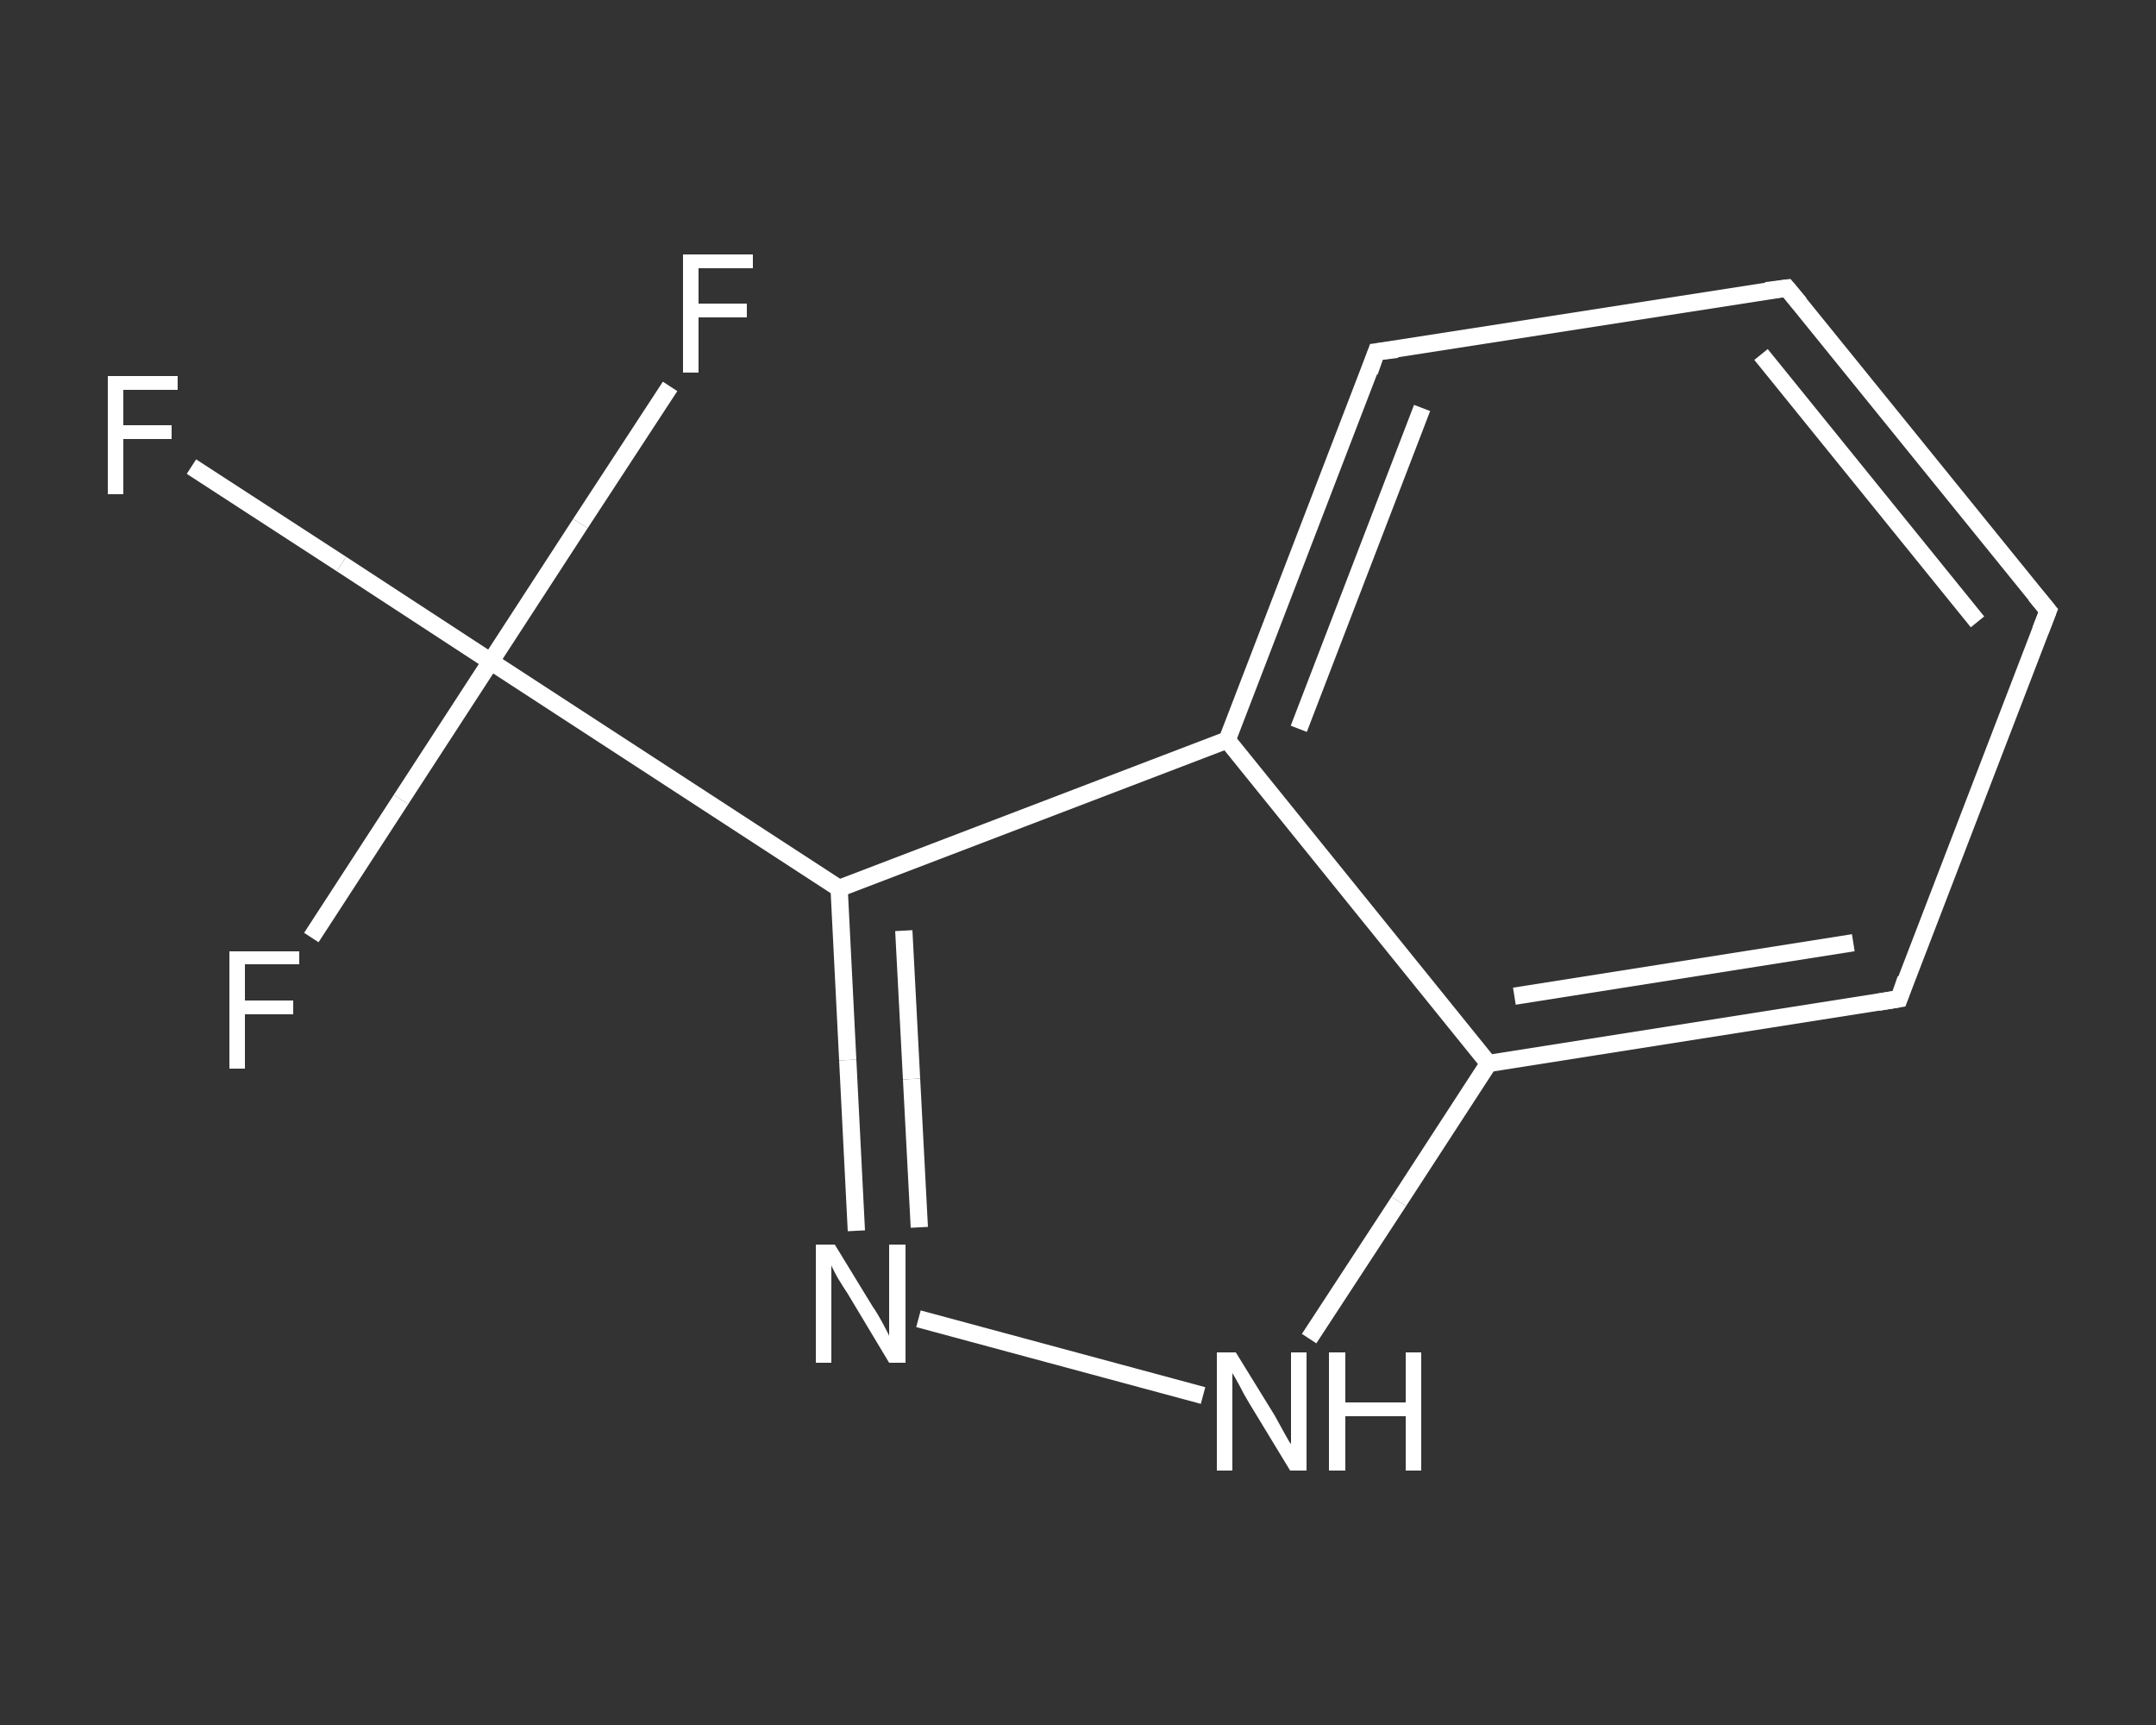 <?xml version='1.0' encoding='iso-8859-1'?>
<svg version='1.1' baseProfile='full'
              xmlns='http://www.w3.org/2000/svg'
                      xmlns:rdkit='http://www.rdkit.org/xml'
                      xmlns:xlink='http://www.w3.org/1999/xlink'
                  xml:space='preserve'
width='250px' height='200px' viewBox='0 0 250 200'>
<rect x="0" y="0" width="250" height="200" fill="#333333" stroke="none"/>
<!-- END OF HEADER -->
<rect style='opacity:1.0;fill:transparent;stroke:none' width='250.0' height='200.0' x='0.0' y='0.0'> </rect>
<path class='bond-0 atom-0 atom-1' d='M 22.2,54.1 L 39.6,65.4' style='fill:none;fill-rule:evenodd;stroke:#FFFFFF;stroke-width:2.0px;stroke-linecap:butt;stroke-linejoin:miter;stroke-opacity:1' />
<path class='bond-0 atom-0 atom-1' d='M 39.6,65.4 L 56.9,76.7' style='fill:none;fill-rule:evenodd;stroke:#FFFFFF;stroke-width:2.0px;stroke-linecap:butt;stroke-linejoin:miter;stroke-opacity:1' />
<path class='bond-1 atom-1 atom-2' d='M 56.9,76.7 L 46.5,92.7' style='fill:none;fill-rule:evenodd;stroke:#FFFFFF;stroke-width:2.0px;stroke-linecap:butt;stroke-linejoin:miter;stroke-opacity:1' />
<path class='bond-1 atom-1 atom-2' d='M 46.5,92.7 L 36.1,108.7' style='fill:none;fill-rule:evenodd;stroke:#FFFFFF;stroke-width:2.0px;stroke-linecap:butt;stroke-linejoin:miter;stroke-opacity:1' />
<path class='bond-2 atom-1 atom-3' d='M 56.9,76.7 L 67.3,60.7' style='fill:none;fill-rule:evenodd;stroke:#FFFFFF;stroke-width:2.0px;stroke-linecap:butt;stroke-linejoin:miter;stroke-opacity:1' />
<path class='bond-2 atom-1 atom-3' d='M 67.3,60.7 L 77.7,44.8' style='fill:none;fill-rule:evenodd;stroke:#FFFFFF;stroke-width:2.0px;stroke-linecap:butt;stroke-linejoin:miter;stroke-opacity:1' />
<path class='bond-3 atom-1 atom-4' d='M 56.9,76.7 L 97.3,103.0' style='fill:none;fill-rule:evenodd;stroke:#FFFFFF;stroke-width:2.0px;stroke-linecap:butt;stroke-linejoin:miter;stroke-opacity:1' />
<path class='bond-4 atom-4 atom-5' d='M 97.3,103.0 L 98.3,122.9' style='fill:none;fill-rule:evenodd;stroke:#FFFFFF;stroke-width:2.0px;stroke-linecap:butt;stroke-linejoin:miter;stroke-opacity:1' />
<path class='bond-4 atom-4 atom-5' d='M 98.3,122.9 L 99.3,142.7' style='fill:none;fill-rule:evenodd;stroke:#FFFFFF;stroke-width:2.0px;stroke-linecap:butt;stroke-linejoin:miter;stroke-opacity:1' />
<path class='bond-4 atom-4 atom-5' d='M 104.8,107.9 L 105.7,125.1' style='fill:none;fill-rule:evenodd;stroke:#FFFFFF;stroke-width:2.0px;stroke-linecap:butt;stroke-linejoin:miter;stroke-opacity:1' />
<path class='bond-4 atom-4 atom-5' d='M 105.7,125.1 L 106.6,142.3' style='fill:none;fill-rule:evenodd;stroke:#FFFFFF;stroke-width:2.0px;stroke-linecap:butt;stroke-linejoin:miter;stroke-opacity:1' />
<path class='bond-5 atom-5 atom-6' d='M 106.5,152.9 L 139.5,161.8' style='fill:none;fill-rule:evenodd;stroke:#FFFFFF;stroke-width:2.0px;stroke-linecap:butt;stroke-linejoin:miter;stroke-opacity:1' />
<path class='bond-6 atom-6 atom-7' d='M 151.8,155.2 L 162.2,139.3' style='fill:none;fill-rule:evenodd;stroke:#FFFFFF;stroke-width:2.0px;stroke-linecap:butt;stroke-linejoin:miter;stroke-opacity:1' />
<path class='bond-6 atom-6 atom-7' d='M 162.2,139.3 L 172.6,123.3' style='fill:none;fill-rule:evenodd;stroke:#FFFFFF;stroke-width:2.0px;stroke-linecap:butt;stroke-linejoin:miter;stroke-opacity:1' />
<path class='bond-7 atom-7 atom-8' d='M 172.6,123.3 L 220.2,115.8' style='fill:none;fill-rule:evenodd;stroke:#FFFFFF;stroke-width:2.0px;stroke-linecap:butt;stroke-linejoin:miter;stroke-opacity:1' />
<path class='bond-7 atom-7 atom-8' d='M 175.6,115.5 L 214.9,109.3' style='fill:none;fill-rule:evenodd;stroke:#FFFFFF;stroke-width:2.0px;stroke-linecap:butt;stroke-linejoin:miter;stroke-opacity:1' />
<path class='bond-8 atom-8 atom-9' d='M 220.2,115.8 L 237.5,70.8' style='fill:none;fill-rule:evenodd;stroke:#FFFFFF;stroke-width:2.0px;stroke-linecap:butt;stroke-linejoin:miter;stroke-opacity:1' />
<path class='bond-9 atom-9 atom-10' d='M 237.5,70.8 L 207.2,33.4' style='fill:none;fill-rule:evenodd;stroke:#FFFFFF;stroke-width:2.0px;stroke-linecap:butt;stroke-linejoin:miter;stroke-opacity:1' />
<path class='bond-9 atom-9 atom-10' d='M 229.3,72.1 L 204.2,41.1' style='fill:none;fill-rule:evenodd;stroke:#FFFFFF;stroke-width:2.0px;stroke-linecap:butt;stroke-linejoin:miter;stroke-opacity:1' />
<path class='bond-10 atom-10 atom-11' d='M 207.2,33.4 L 159.6,40.8' style='fill:none;fill-rule:evenodd;stroke:#FFFFFF;stroke-width:2.0px;stroke-linecap:butt;stroke-linejoin:miter;stroke-opacity:1' />
<path class='bond-11 atom-11 atom-12' d='M 159.6,40.8 L 142.3,85.8' style='fill:none;fill-rule:evenodd;stroke:#FFFFFF;stroke-width:2.0px;stroke-linecap:butt;stroke-linejoin:miter;stroke-opacity:1' />
<path class='bond-11 atom-11 atom-12' d='M 164.9,47.3 L 150.6,84.5' style='fill:none;fill-rule:evenodd;stroke:#FFFFFF;stroke-width:2.0px;stroke-linecap:butt;stroke-linejoin:miter;stroke-opacity:1' />
<path class='bond-12 atom-12 atom-4' d='M 142.3,85.8 L 97.3,103.0' style='fill:none;fill-rule:evenodd;stroke:#FFFFFF;stroke-width:2.0px;stroke-linecap:butt;stroke-linejoin:miter;stroke-opacity:1' />
<path class='bond-13 atom-12 atom-7' d='M 142.3,85.8 L 172.6,123.3' style='fill:none;fill-rule:evenodd;stroke:#FFFFFF;stroke-width:2.0px;stroke-linecap:butt;stroke-linejoin:miter;stroke-opacity:1' />
<path d='M 217.8,116.2 L 220.2,115.8 L 221.0,113.5' style='fill:none;stroke:#FFFFFF;stroke-width:2.0px;stroke-linecap:butt;stroke-linejoin:miter;stroke-opacity:1;' />
<path d='M 236.6,73.1 L 237.5,70.8 L 236.0,69.0' style='fill:none;stroke:#FFFFFF;stroke-width:2.0px;stroke-linecap:butt;stroke-linejoin:miter;stroke-opacity:1;' />
<path d='M 208.7,35.2 L 207.2,33.4 L 204.8,33.7' style='fill:none;stroke:#FFFFFF;stroke-width:2.0px;stroke-linecap:butt;stroke-linejoin:miter;stroke-opacity:1;' />
<path d='M 162.0,40.5 L 159.6,40.8 L 158.8,43.1' style='fill:none;stroke:#FFFFFF;stroke-width:2.0px;stroke-linecap:butt;stroke-linejoin:miter;stroke-opacity:1;' />
<path class='atom-0' d='M 12.5 43.6
L 20.6 43.6
L 20.6 45.2
L 14.3 45.2
L 14.3 49.3
L 19.9 49.3
L 19.9 50.9
L 14.3 50.9
L 14.3 57.3
L 12.5 57.3
L 12.5 43.6
' fill='#FFFFFF'/>
<path class='atom-2' d='M 26.6 110.3
L 34.7 110.3
L 34.7 111.8
L 28.4 111.8
L 28.4 116.0
L 34.0 116.0
L 34.0 117.6
L 28.4 117.6
L 28.4 123.9
L 26.6 123.9
L 26.6 110.3
' fill='#FFFFFF'/>
<path class='atom-3' d='M 79.2 29.5
L 87.3 29.5
L 87.3 31.1
L 81.0 31.1
L 81.0 35.2
L 86.6 35.2
L 86.6 36.8
L 81.0 36.8
L 81.0 43.2
L 79.2 43.2
L 79.2 29.5
' fill='#FFFFFF'/>
<path class='atom-5' d='M 96.8 144.3
L 101.2 151.5
Q 101.7 152.2, 102.4 153.5
Q 103.1 154.8, 103.1 154.9
L 103.1 144.3
L 105.0 144.3
L 105.0 158.0
L 103.1 158.0
L 98.3 150.0
Q 97.7 149.1, 97.1 148.1
Q 96.5 147.0, 96.4 146.7
L 96.4 158.0
L 94.6 158.0
L 94.6 144.3
L 96.8 144.3
' fill='#FFFFFF'/>
<path class='atom-6' d='M 143.3 156.8
L 147.8 164.1
Q 148.2 164.8, 148.9 166.1
Q 149.6 167.4, 149.7 167.4
L 149.7 156.8
L 151.5 156.8
L 151.5 170.5
L 149.6 170.5
L 144.8 162.6
Q 144.2 161.6, 143.7 160.6
Q 143.1 159.5, 142.9 159.2
L 142.9 170.5
L 141.1 170.5
L 141.1 156.8
L 143.3 156.8
' fill='#FFFFFF'/>
<path class='atom-6' d='M 154.1 156.8
L 156.0 156.8
L 156.0 162.6
L 163.0 162.6
L 163.0 156.8
L 164.8 156.8
L 164.8 170.5
L 163.0 170.5
L 163.0 164.2
L 156.0 164.2
L 156.0 170.5
L 154.1 170.5
L 154.1 156.8
' fill='#FFFFFF'/>
</svg>
